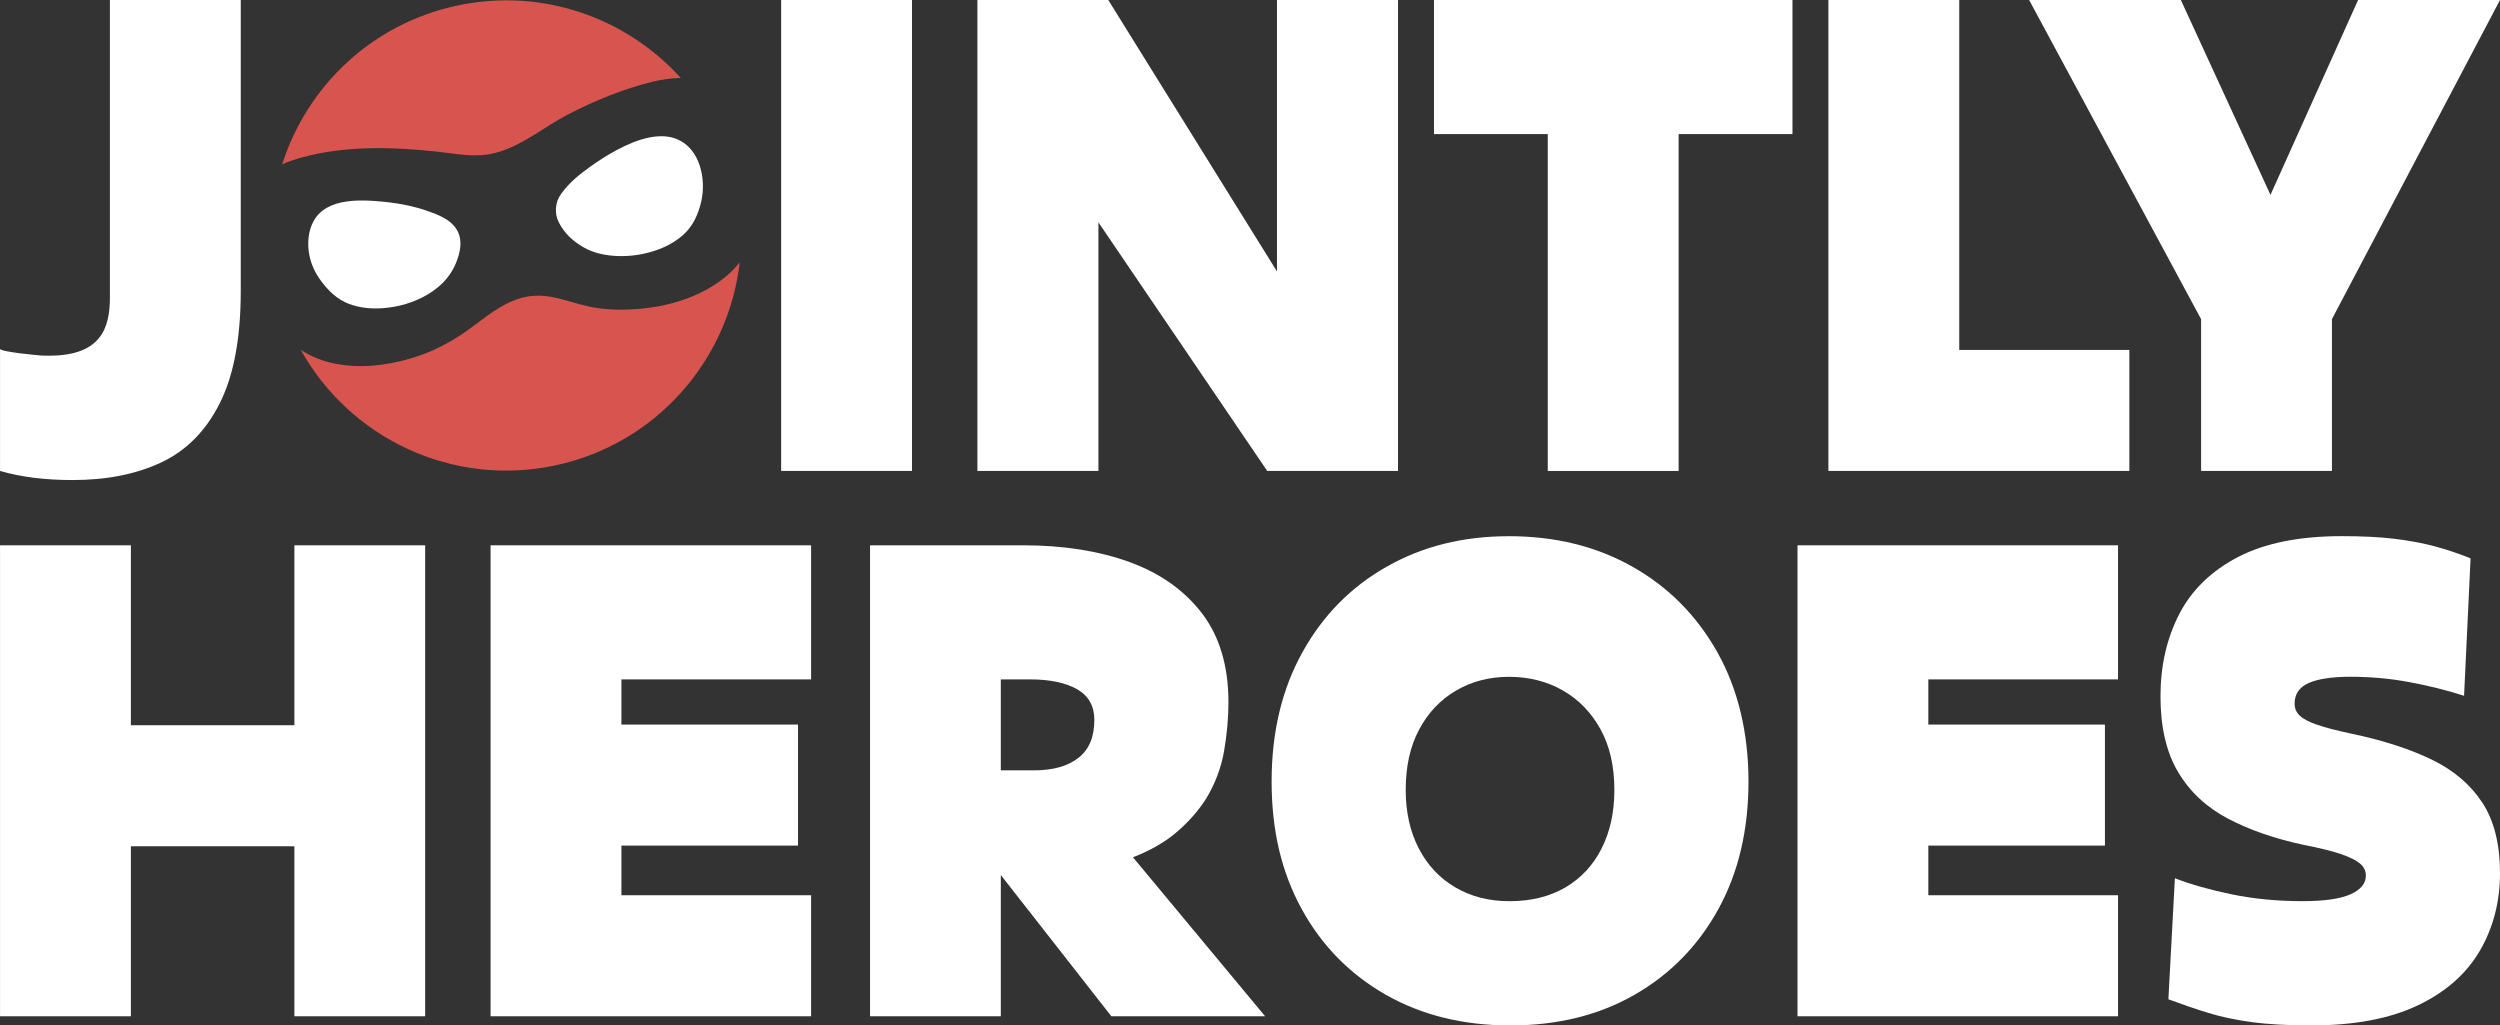 <?xml version="1.0" encoding="UTF-8"?> <svg xmlns="http://www.w3.org/2000/svg" id="Laag_2" data-name="Laag 2" viewBox="0 0 834.35 342.23"><rect x="0" y="0" width="834.35" height="342.23" fill="#333333" stroke="none"/><defs><style> .cls-1 { fill: #d8554f; } .cls-1, .cls-2 { stroke-width: 0px; } .cls-2 { fill: #fff; } </style></defs><g id="Laag_1-2" data-name="Laag 1"><g><path class="cls-2" d="M145.59,71.51c2.08.87,4.09,1.89,5.73,3.65,2.63,2.85,2.76,6.26,1.83,9.76-1.67,6.23-5.48,10.47-10.62,13.47-4.58,2.66-9.54,4.06-14.77,4.46-3.84.28-7.59-.06-11.27-1.42-3.96-1.49-6.94-4.37-9.48-7.87-1.83-2.48-3.13-5.27-3.75-8.33-1.05-5.23-.06-11.65,4.49-15.02,1.77-1.3,3.84-2.14,6.1-2.63,4.71-1.05,10.1-.65,14.46-.22,5.88.59,11.68,1.83,17.28,4.15Z"></path><path class="cls-1" d="M103.6,51.81c-1.27.31-2.54.65-3.81.99-1.92.56-3.81,1.21-5.61,2.04C102.42,28.87,124.04,7.93,152.59,1.86c28.37-6.07,56.46,4.09,74.61,24.16-3.19.03-6.41.53-9.54,1.27-9.6,2.38-19.26,6.32-28.03,10.87-8.02,4.15-15.27,10.47-24.13,12.82-6.78,1.83-12.85.34-19.6-.37-13.88-1.49-28.62-2.01-42.31,1.21h.01Z"></path><path class="cls-2" d="M226.09,46.49c7.65,3.34,9.6,13.41,7.96,20.69-1.02,4.46-2.85,8.42-6.19,11.34-2.76,2.38-5.88,4.03-9.29,5.14-3.96,1.3-8.05,1.92-12.26,1.8-4.03-.15-7.96-.87-11.58-2.94-3.38-1.92-6.32-4.55-8.24-8.33-1.55-3.04-1.21-6.75.77-9.48,2.63-3.69,6.01-6.41,9.54-8.95,4.92-3.53,12.73-8.49,20.07-9.91,3.28-.62,6.44-.56,9.23.65h0Z"></path><path class="cls-1" d="M246.87,87.56c-3.72,32.55-27.75,60.55-61.57,67.77-34.5,7.34-68.57-9.2-84.89-38.53,3.56,2.26,7.4,3.81,11.49,4.58,5.05.99,10.07,1.02,15.11.37,4.4-.56,8.73-1.58,12.91-3.04,6.91-2.42,12.64-5.79,18.46-10.19,5.36-4.03,10.9-8.36,17.68-9.54,7.49-1.3,13.66,1.92,20.75,3.38,6.6,1.36,13.91,1.21,20.56.25,6.41-.93,12.61-2.76,18.4-5.95,4.21-2.32,8.05-5.2,11.09-9.11h.01Z"></path></g><g><path class="cls-2" d="M36.68,0v99.32c0,4.61-.62,9.76-3.62,13.47-4.4,5.51-12.57,6.13-19.08,5.88-1.05-.06-13.97-1.24-13.97-2.26-.03.28,0,40.76,0,40.76,6.97,2.04,15.05,3.04,24.22,3.04,11.37,0,21.22-1.95,29.58-5.88,8.36-3.93,14.9-10.5,19.54-19.76,4.65-9.23,7-21.71,7-37.44V0h-43.67Z"></path><path class="cls-2" d="M260.7,0v157.18h43.67V0h-43.67Z"></path><path class="cls-2" d="M426.18,0v90.59L369.87,0h-43.67v157.18h40.39v-82.97l56.34,82.97h43.64V0h-40.39Z"></path><path class="cls-2" d="M478.58,0v44.75h37.97v112.43h43.67V44.75h38V0h-119.64,0Z"></path><path class="cls-2" d="M653.88,116.79V0h-43.67v157.18h100.44v-40.39s-56.77,0-56.77,0Z"></path><path class="cls-2" d="M786.99,0l-29.24,65.04L727.84,0h-50.64l57.39,106.51v50.67h43.67v-50.67L834.35,0h-47.36Z"></path></g><g><path class="cls-2" d="M98.25,181.99v60.05h-54.57v-60.05H.01v157.18h43.67v-56.74h54.57v56.74h43.64v-157.18h-43.64Z"></path><path class="cls-2" d="M270.7,226.74v-44.75h-106.97v157.18h106.97v-40.39h-63.31v-16.57h58.94v-40.39h-58.94v-15.08h63.31Z"></path><path class="cls-2" d="M378.11,286.11c5.98-2.32,10.93-5.2,14.84-8.61,3.93-3.41,7.12-7.09,9.63-11.03,3.04-5.08,5.05-10.44,5.98-16.04.96-5.61,1.42-10.93,1.42-16.04,0-12.08-2.94-21.96-8.83-29.7-5.92-7.68-13.97-13.41-24.25-17.13-10.25-3.72-22.08-5.57-35.46-5.57h-51.07v157.18h43.64v-47.14l36.89,47.14h51.32l-44.1-53.05h-.01ZM359.9,252.94c-3.59,2.79-8.49,4.15-14.74,4.15h-11.15v-30.35h9.82c6.57,0,11.77,1.11,15.64,3.28,3.84,2.2,5.76,5.61,5.76,10.25,0,5.7-1.77,9.91-5.33,12.67h0Z"></path><path class="cls-2" d="M573.17,217.7c-6.94-12.3-16.38-21.83-28.4-28.59-11.99-6.78-25.71-10.16-41.13-10.16s-28.9,3.38-40.82,10.16c-11.95,6.75-21.34,16.29-28.15,28.59-6.84,12.3-10.28,26.67-10.28,43.11s3.34,30.35,10.03,42.55c6.69,12.23,16.07,21.77,28.06,28.62,12.02,6.84,25.86,10.25,41.59,10.25s29.55-3.41,41.47-10.25,21.25-16.38,27.97-28.62c6.69-12.2,10.03-26.42,10.03-42.55s-3.47-30.82-10.38-43.11h.01ZM534.52,283.17c-2.85,5.64-6.88,9.94-12.11,13.01-5.23,3.04-11.43,4.58-18.55,4.58s-12.88-1.55-18.12-4.58c-5.23-3.07-9.32-7.37-12.23-13.01-2.91-5.61-4.37-12.11-4.37-19.51,0-7.87,1.49-14.62,4.49-20.19,2.97-5.61,7.09-9.94,12.33-13.01,5.23-3.07,11.12-4.58,17.68-4.58s12.7,1.52,17.99,4.58c5.33,3.07,9.51,7.4,12.57,13.01,3.07,5.57,4.58,12.33,4.58,20.19,0,7.4-1.42,13.91-4.27,19.51h.01Z"></path><path class="cls-2" d="M706.87,226.74v-44.75h-106.97v157.18h106.97v-40.39h-63.31v-16.57h58.94v-40.39h-58.94v-15.08h63.31Z"></path><path class="cls-2" d="M828.46,267.9c-3.93-6.04-9.57-10.84-16.91-14.4-7.37-3.56-16.26-6.44-26.76-8.64-4.8-1.02-8.58-1.98-11.34-2.94-2.79-.93-4.74-1.95-5.92-3.07-1.15-1.08-1.73-2.42-1.73-4.03,0-3.19,1.58-5.48,4.71-6.88,3.13-1.36,7.74-2.08,13.84-2.08,6.84,0,13.38.59,19.64,1.77,6.26,1.15,12.39,2.66,18.37,4.58l2.17-45.87c-3.93-1.58-7.93-2.94-12.02-4.03-4.06-1.08-8.58-1.92-13.53-2.51-4.92-.59-10.75-.87-17.44-.87-14.12,0-25.68,2.32-34.63,6.97-8.95,4.68-15.49,11.03-19.64,19.11s-6.23,17.22-6.23,27.41,1.98,18.77,5.92,25.3c3.9,6.57,9.48,11.74,16.66,15.52,7.22,3.78,15.64,6.69,25.24,8.73,5.23,1.02,9.35,2.04,12.33,3.04,2.97,1.02,5.11,2.08,6.44,3.19,1.3,1.08,1.95,2.42,1.95,4.03,0,2.63-1.7,4.68-5.11,6.23-3.44,1.52-8.76,2.29-16.04,2.29-8.46,0-16.35-.77-23.69-2.29-7.37-1.55-13.66-3.31-18.89-5.36l-2.17,40.39c4.65,1.73,9.11,3.28,13.41,4.58,4.31,1.33,9.14,2.32,14.53,3.07,5.39.71,11.92,1.08,19.64,1.08,14.43,0,26.26-2.23,35.59-6.66,9.32-4.43,16.23-10.5,20.75-18.21,4.49-7.71,6.75-16.38,6.75-25.98s-1.95-17.44-5.88-23.48h-.01Z"></path></g></g></svg> 